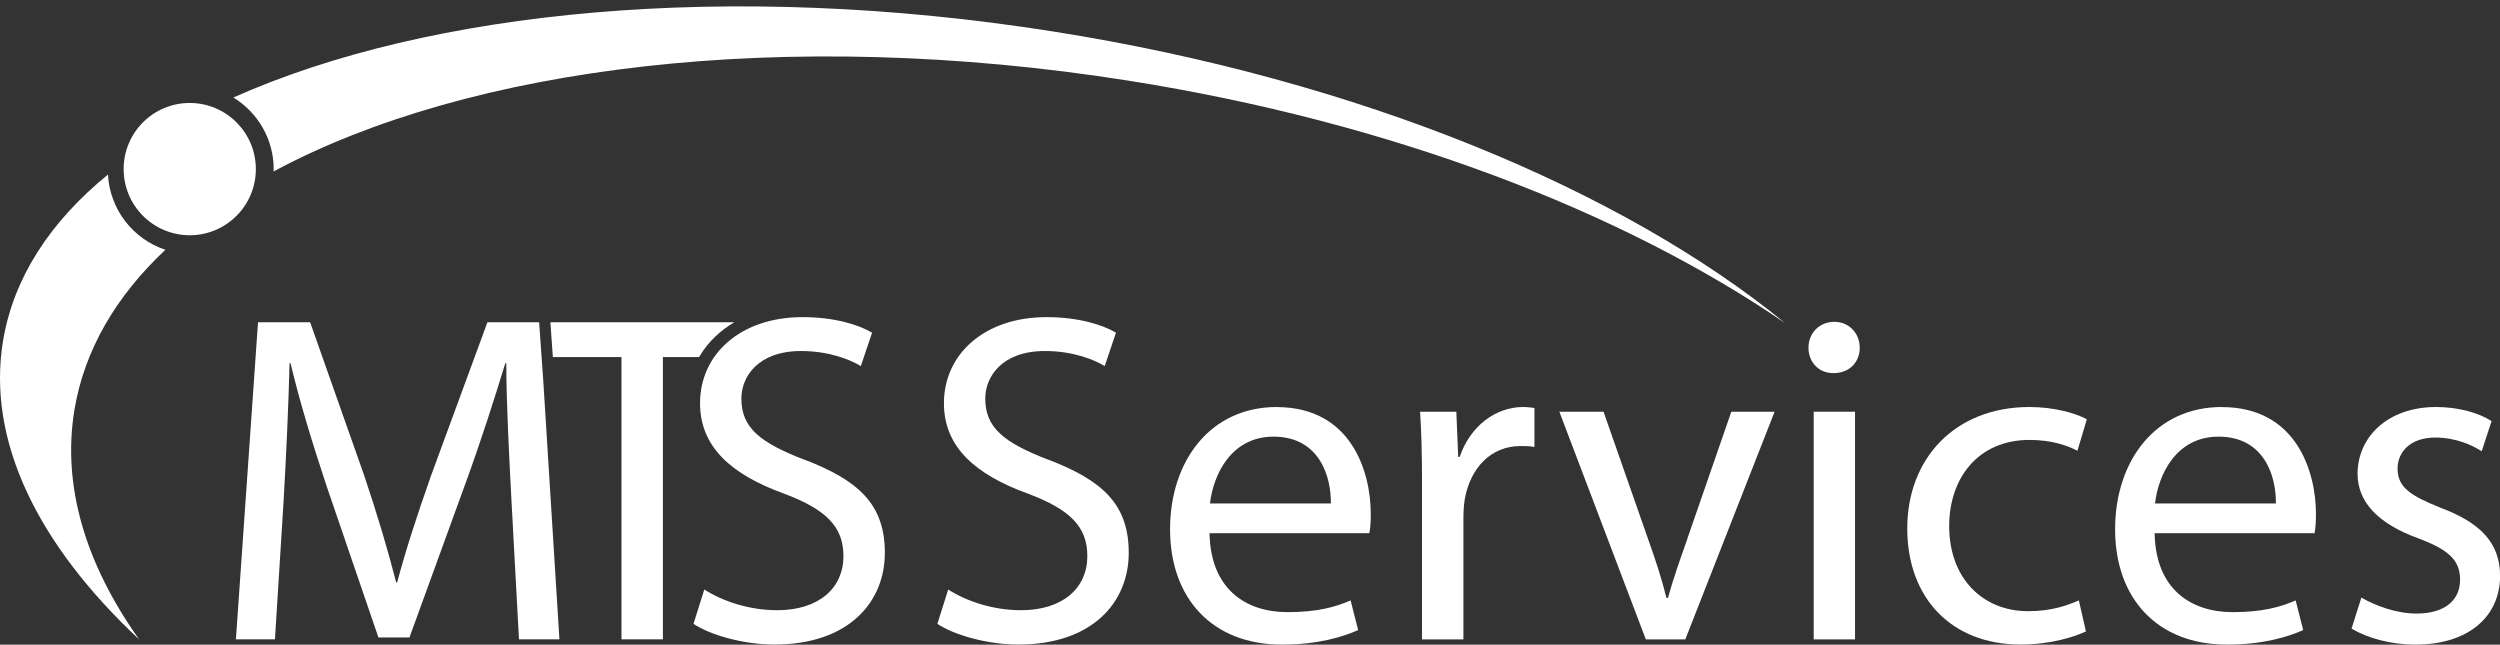 <?xml version="1.0" encoding="UTF-8"?> <svg xmlns="http://www.w3.org/2000/svg" width="318" height="82" viewBox="0 0 318 82" fill="none"><rect x="0" y="0" width="318" height="82" fill="#333333" stroke="none"/><path d="M102.313 58.476C96.752 56.32 94.304 54.468 94.304 50.699C94.304 47.945 96.391 44.65 101.896 44.65C105.54 44.65 108.235 45.79 109.497 46.568L110.93 42.315C109.193 41.299 106.147 40.34 102.085 40.34C94.247 40.34 89.046 45.011 89.046 51.288C89.046 56.909 93.108 60.384 99.694 62.777C105.132 64.809 107.286 67.031 107.286 70.734C107.286 74.798 104.173 77.618 98.859 77.618C95.272 77.618 91.922 76.479 89.587 74.988L88.211 79.356C90.365 80.79 94.607 81.986 98.498 81.986C108.007 81.986 112.553 76.545 112.553 70.316C112.553 64.087 109.146 61.096 102.332 58.466" fill="white"></path><path d="M233.331 40.938C231.357 40.938 230.038 42.438 230.038 44.233C230.038 46.027 231.3 47.461 233.208 47.461C235.296 47.461 236.558 46.027 236.558 44.233C236.558 42.438 235.239 40.938 233.331 40.938Z" fill="white"></path><path d="M68.576 40.995H62L54.826 60.508C53.032 65.597 51.599 70.022 50.517 74.086H50.394C49.322 69.898 48.002 65.474 46.332 60.508L39.452 40.995H32.819L30.009 81.321H34.973L36.055 64.03C36.415 57.925 36.709 51.221 36.833 46.198H36.956C38.095 50.984 39.651 56.13 41.559 61.875L48.135 81.084H52.083L59.2 61.514C61.231 55.95 62.845 50.86 64.278 46.198H64.401C64.401 51.164 64.762 57.982 65.056 63.612L66.014 81.321H71.158L69.099 48.344L68.576 40.985V40.995Z" fill="white"></path><path d="M93.393 40.995H70.01L70.323 45.42H79.053V81.321H84.32V45.42H88.923C90.147 43.312 91.836 41.916 93.402 40.995" fill="white"></path><path d="M21.042 31.775C16.951 30.427 13.972 26.676 13.734 22.204C6.418 28.167 1.739 35.279 0.392 43.321C-1.725 56.073 4.833 69.3 17.711 81.35C10.916 71.807 7.86 61.837 9.473 52.104C10.745 44.48 14.778 37.652 21.032 31.775" fill="white"></path><path d="M29.687 12.404C32.752 14.284 34.812 17.655 34.812 21.51C34.812 21.615 34.802 21.71 34.793 21.814C59.628 8.445 99.817 3.346 143.537 10.258C177.056 15.557 206.437 26.932 227.115 41.137C206.418 24.198 172.985 10.173 134 4.011C92.71 -2.513 54.627 1.266 29.687 12.404Z" fill="white"></path><path d="M133.336 58.476C127.775 56.32 125.326 54.468 125.326 50.699C125.326 47.945 127.414 44.65 132.918 44.65C136.572 44.65 139.258 45.79 140.52 46.568L141.953 42.315C140.216 41.299 137.17 40.34 133.108 40.34C125.269 40.34 120.069 45.011 120.069 51.288C120.069 56.909 124.131 60.384 130.717 62.777C136.154 64.809 138.309 67.031 138.309 70.734C138.309 74.798 135.196 77.618 129.882 77.618C126.294 77.618 122.944 76.479 120.61 74.988L119.234 79.356C121.388 80.79 125.63 81.986 129.521 81.986C139.03 81.986 143.576 76.545 143.576 70.316C143.576 64.087 140.169 61.096 133.355 58.466" fill="white"></path><path d="M162.403 51.772C153.976 51.772 148.833 58.599 148.833 67.335C148.833 76.07 154.157 81.995 163.068 81.995C167.67 81.995 170.906 80.979 172.757 80.144L171.798 76.374C169.881 77.21 167.547 77.865 163.779 77.865C158.456 77.865 153.976 74.931 153.853 67.819H174.18C174.304 67.221 174.361 66.442 174.361 65.369C174.361 60.042 171.912 51.781 162.394 51.781M153.91 64.04C154.327 60.384 156.605 55.541 161.986 55.541C167.907 55.541 169.34 60.745 169.284 64.04H153.91Z" fill="white"></path><path d="M185.663 58.115H185.483L185.246 52.37H180.634C180.814 55.067 180.88 57.991 180.88 61.41V81.331H186.147V65.891C186.147 65.056 186.204 64.154 186.327 63.442C187.049 59.492 189.677 56.738 193.388 56.738C194.1 56.738 194.641 56.738 195.182 56.861V51.895C194.707 51.838 194.29 51.772 193.749 51.772C190.218 51.772 186.992 54.222 185.673 58.115" fill="white"></path><path d="M214.617 68.588C213.658 71.275 212.823 73.668 212.159 76.061H211.979C211.381 73.668 210.603 71.275 209.644 68.588L203.969 52.37H198.351L209.35 81.331H214.37L225.729 52.37H220.225L214.607 68.588H214.617Z" fill="white"></path><path d="M235.96 52.37H230.702V81.331H235.96V52.37Z" fill="white"></path><path d="M258.147 55.959C261.013 55.959 262.996 56.681 264.249 57.336L265.445 53.329C264.012 52.55 261.26 51.772 258.147 51.772C248.705 51.772 242.603 58.295 242.603 67.211C242.603 76.127 248.287 81.986 257.018 81.986C260.909 81.986 263.955 80.97 265.331 80.315L264.429 76.365C262.939 77.02 260.966 77.742 257.976 77.742C252.235 77.742 247.936 73.611 247.936 66.907C247.936 60.925 251.523 55.959 258.157 55.959" fill="white"></path><path d="M282.612 51.772C274.185 51.772 269.042 58.599 269.042 67.335C269.042 76.07 274.365 81.995 283.276 81.995C287.888 81.995 291.115 80.979 292.966 80.144L292.007 76.374C290.09 77.21 287.756 77.865 283.998 77.865C278.674 77.865 274.185 74.931 274.071 67.819H294.408C294.531 67.221 294.588 66.442 294.588 65.369C294.588 60.042 292.14 51.781 282.622 51.781M274.119 64.04C274.536 60.384 276.804 55.541 282.195 55.541C288.116 55.541 289.549 60.745 289.492 64.04H274.119Z" fill="white"></path><path d="M310.417 64.572C306.65 63.071 304.97 61.998 304.97 59.605C304.97 57.45 306.65 55.656 309.753 55.656C312.448 55.656 314.536 56.672 315.675 57.393L316.928 53.566C315.371 52.55 312.799 51.772 309.867 51.772C303.708 51.772 299.884 55.599 299.884 60.27C299.884 63.745 302.332 66.556 307.599 68.474C311.423 69.908 312.923 71.228 312.923 73.734C312.923 76.241 311.129 78.045 307.362 78.045C304.733 78.045 301.981 76.963 300.368 76.013L299.115 79.963C301.146 81.16 304.078 81.995 307.248 81.995C314.005 81.995 318.009 78.406 318.009 73.26C318.009 68.949 315.371 66.433 310.417 64.581" fill="white"></path><path d="M24.135 13.098C19.485 13.098 15.727 16.867 15.727 21.51C15.727 26.154 19.495 29.923 24.135 29.923C28.776 29.923 32.543 26.154 32.543 21.51C32.543 16.867 28.776 13.098 24.135 13.098Z" fill="white"></path></svg> 